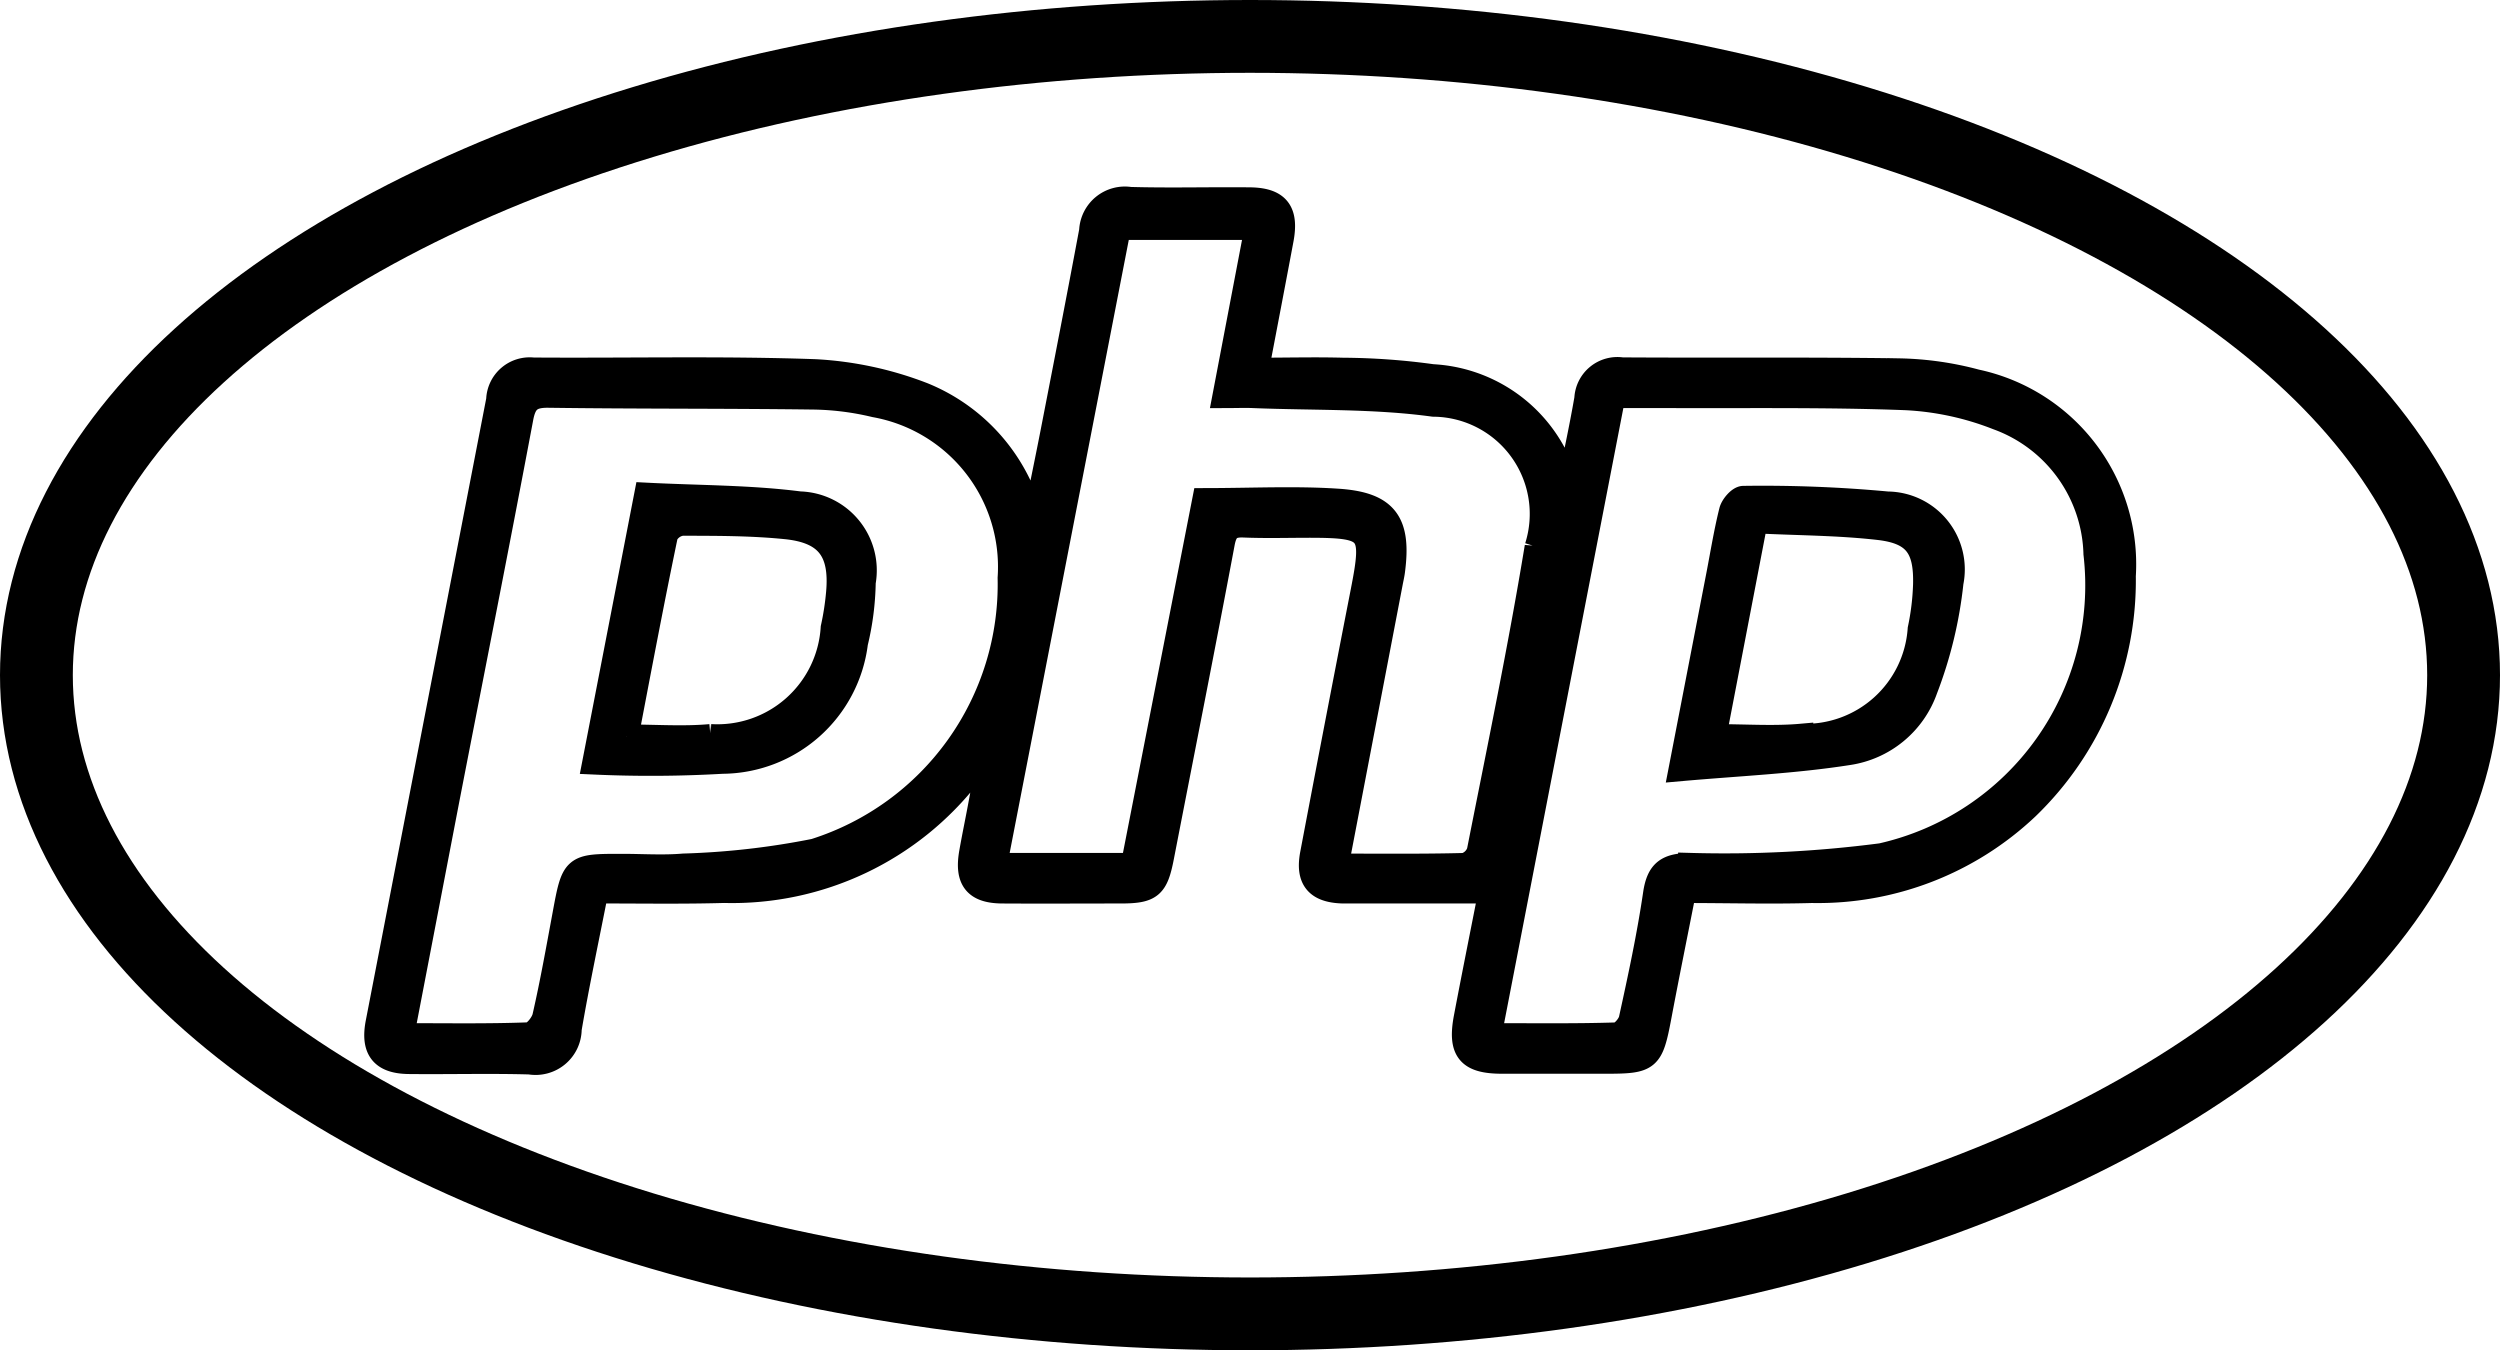 <svg xmlns="http://www.w3.org/2000/svg" width="51.5" height="27.815" viewBox="0 0 51.5 27.815">
  <g id="Group_61542" data-name="Group 61542" transform="translate(0.75 0.75)">
    <ellipse id="Ellipse_7417" data-name="Ellipse 7417" cx="25" cy="13.158" rx="25" ry="13.158" transform="translate(0 0)" fill="none" stroke="#000" stroke-width="1.5"/>
    <g id="Group_61542-2" data-name="Group 61542" transform="translate(7.003 3.353)">
      <path id="Path_203472" data-name="Path 203472" d="M844.188,382.863c-.194.99-.391,1.91-.549,2.836a.7.7,0,0,1-.818.687c-.829-.024-1.659,0-2.489-.009-.555-.005-.752-.259-.644-.813q1.241-6.412,2.483-12.825a.647.647,0,0,1,.719-.622c1.936.014,3.874-.034,5.807.034a7.2,7.2,0,0,1,2.221.477,3.767,3.767,0,0,1,2.276,2.734c.147-.727.273-1.333.392-1.941.27-1.388.541-2.775.8-4.165a.693.693,0,0,1,.8-.653c.813.023,1.627,0,2.44.008.6,0,.788.243.679.825-.164.877-.333,1.754-.51,2.685.61,0,1.193-.016,1.773,0a13.912,13.912,0,0,1,1.846.133,3.021,3.021,0,0,1,2.794,2.376c.128-.638.268-1.274.379-1.916a.638.638,0,0,1,.732-.6c1.9.013,3.807-.008,5.71.02a6.557,6.557,0,0,1,1.587.226,3.851,3.851,0,0,1,3.038,4.006,6.5,6.5,0,0,1-1.989,4.772,6.272,6.272,0,0,1-4.434,1.716c-.86.025-1.722,0-2.634,0-.172.875-.346,1.728-.507,2.583-.168.889-.214.934-1.095.934-.716,0-1.432,0-2.147,0-.688,0-.874-.224-.745-.907.16-.845.33-1.688.509-2.6h-2.4c-.212,0-.423,0-.635,0-.537-.013-.739-.246-.64-.77q.513-2.706,1.041-5.409c.247-1.257.178-1.352-1.082-1.355-.456,0-.912.014-1.366-.005-.284-.012-.385.086-.438.371-.405,2.156-.833,4.307-1.251,6.46-.118.608-.228.706-.836.708-.814,0-1.627.005-2.44,0-.563,0-.75-.238-.651-.8.062-.352.136-.7.2-1.053.063-.334.123-.668.207-1.131l-.444.573a6.177,6.177,0,0,1-5.055,2.4C845.959,382.878,845.1,382.863,844.188,382.863Zm18.4,2.966c.928,0,1.772.012,2.615-.015.108,0,.275-.192.3-.319.188-.857.373-1.716.5-2.584.07-.465.258-.583.722-.589a25,25,0,0,0,3.938-.2,5.7,5.7,0,0,0,4.412-6.212,3.065,3.065,0,0,0-2.02-2.8,5.944,5.944,0,0,0-1.889-.408c-1.658-.063-3.319-.036-4.979-.044-.339,0-.678,0-1.046,0Zm-22.4,0c.921,0,1.765.015,2.606-.017.117,0,.294-.219.327-.363.16-.7.284-1.4.414-2.1.186-1.007.184-1.008,1.183-1.008.423,0,.849.03,1.269-.006a16.126,16.126,0,0,0,2.7-.307,5.757,5.757,0,0,0,4.02-5.621,3.384,3.384,0,0,0-2.778-3.558,5.765,5.765,0,0,0-1.254-.16c-1.822-.024-3.645-.012-5.467-.037-.366-.005-.5.108-.566.469-.493,2.619-1.012,5.233-1.52,7.849C840.816,382.562,840.51,384.156,840.188,385.829Zm19.249-3.493c.92,0,1.781.01,2.641-.013a.431.431,0,0,0,.293-.282c.412-2.088.848-4.174,1.193-6.273a2.253,2.253,0,0,0-2.131-2.932c-1.218-.167-2.464-.127-3.7-.177-.184-.008-.369,0-.6,0l.661-3.465h-2.841l-2.551,13.128h2.843l1.47-7.515c.966,0,1.863-.047,2.752.012,1,.067,1.265.451,1.132,1.451-.011.081-.03.16-.045.24Z" transform="translate(-839.659 -368.605)" stroke="#000" stroke-width="0.5"/>
      <path id="Path_203473" data-name="Path 203473" d="M1045.645,421.378l.779-4.024c.083-.431.153-.865.259-1.29.027-.108.168-.271.255-.269a27.759,27.759,0,0,1,2.967.116,1.355,1.355,0,0,1,1.314,1.624,8.7,8.7,0,0,1-.531,2.2,2,2,0,0,1-1.591,1.313C1047.982,421.223,1046.85,421.271,1045.645,421.378Zm1.541-5.105-.852,4.43c.659,0,1.228.042,1.79-.008a2.363,2.363,0,0,0,2.445-2.2,5.186,5.186,0,0,0,.111-.916c.019-.755-.2-1.078-.942-1.167C1048.9,416.315,1048.058,416.317,1047.186,416.273Z" transform="translate(-1018.774 -409.639)" stroke="#000" stroke-width="0.5"/>
      <path id="Path_203474" data-name="Path 203474" d="M875.158,415.285c1.094.056,2.136.048,3.16.18a1.377,1.377,0,0,1,1.316,1.621,5.686,5.686,0,0,1-.16,1.25,2.79,2.79,0,0,1-2.751,2.446,25.61,25.61,0,0,1-2.634.016Zm-.412,4.981c.605,0,1.174.043,1.734-.008A2.383,2.383,0,0,0,879,418.025a5.61,5.61,0,0,0,.111-.721c.077-.858-.221-1.267-1.075-1.354-.708-.072-1.425-.07-2.138-.072a.434.434,0,0,0-.337.236C875.273,417.493,875.013,418.877,874.747,420.266Z" transform="translate(-869.597 -409.195)" stroke="#000" stroke-width="0.5"/>
    </g>
  </g>
</svg>
